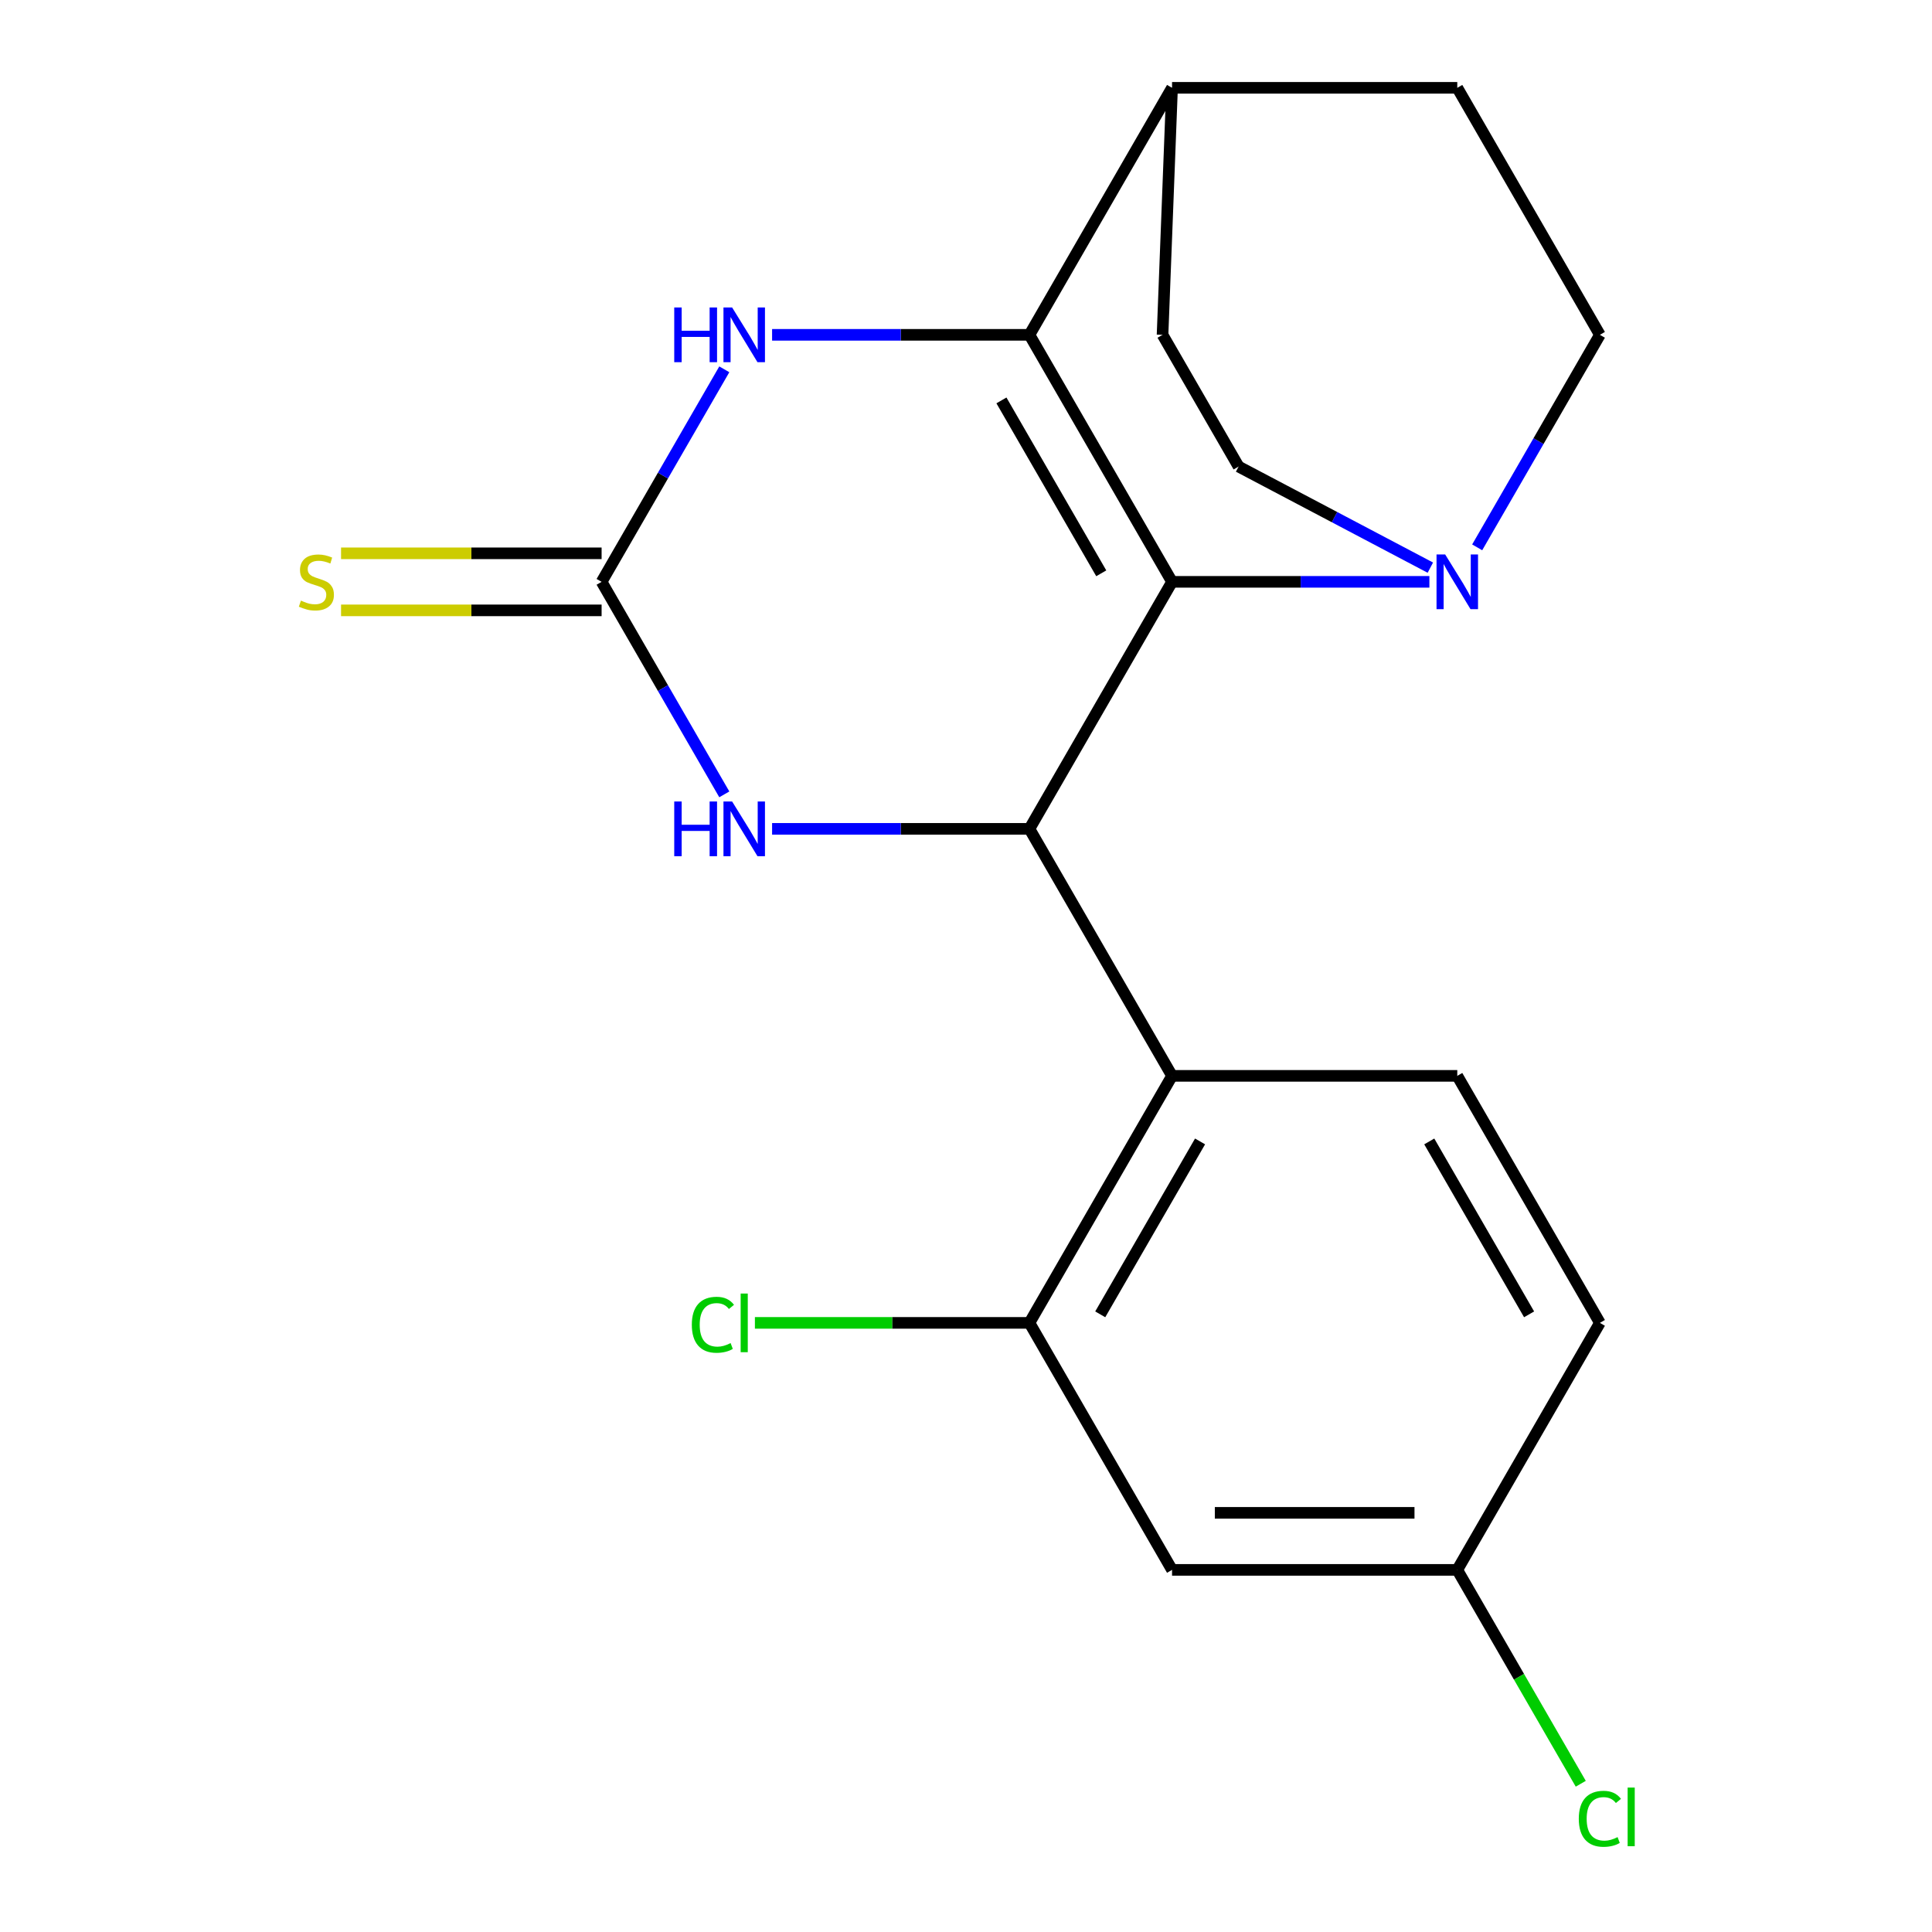 <?xml version='1.0' encoding='iso-8859-1'?>
<svg version='1.1' baseProfile='full'
              xmlns='http://www.w3.org/2000/svg'
                      xmlns:rdkit='http://www.rdkit.org/xml'
                      xmlns:xlink='http://www.w3.org/1999/xlink'
                  xml:space='preserve'
width='1000px' height='1000px' viewBox='0 0 1000 1000'>
<!-- END OF HEADER -->
<rect style='opacity:1.0;fill:#FFFFFF;stroke:none' width='1000' height='1000' x='0' y='0'> </rect>
<path class='bond-0' d='M 606.652,301.159 L 532.836,173.307' style='fill:none;fill-rule:evenodd;stroke:#000000;stroke-width:6px;stroke-linecap:butt;stroke-linejoin:miter;stroke-opacity:1' />
<path class='bond-0' d='M 570.009,296.745 L 518.338,207.248' style='fill:none;fill-rule:evenodd;stroke:#000000;stroke-width:6px;stroke-linecap:butt;stroke-linejoin:miter;stroke-opacity:1' />
<path class='bond-1' d='M 606.652,301.159 L 532.836,429.012' style='fill:none;fill-rule:evenodd;stroke:#000000;stroke-width:6px;stroke-linecap:butt;stroke-linejoin:miter;stroke-opacity:1' />
<path class='bond-6' d='M 606.652,301.159 L 673.252,301.159' style='fill:none;fill-rule:evenodd;stroke:#000000;stroke-width:6px;stroke-linecap:butt;stroke-linejoin:miter;stroke-opacity:1' />
<path class='bond-6' d='M 673.252,301.159 L 739.852,301.159' style='fill:none;fill-rule:evenodd;stroke:#0000FF;stroke-width:6px;stroke-linecap:butt;stroke-linejoin:miter;stroke-opacity:1' />
<path class='bond-3' d='M 532.836,173.307 L 466.236,173.307' style='fill:none;fill-rule:evenodd;stroke:#000000;stroke-width:6px;stroke-linecap:butt;stroke-linejoin:miter;stroke-opacity:1' />
<path class='bond-3' d='M 466.236,173.307 L 399.636,173.307' style='fill:none;fill-rule:evenodd;stroke:#0000FF;stroke-width:6px;stroke-linecap:butt;stroke-linejoin:miter;stroke-opacity:1' />
<path class='bond-8' d='M 532.836,173.307 L 606.652,45.455' style='fill:none;fill-rule:evenodd;stroke:#000000;stroke-width:6px;stroke-linecap:butt;stroke-linejoin:miter;stroke-opacity:1' />
<path class='bond-4' d='M 532.836,429.012 L 466.236,429.012' style='fill:none;fill-rule:evenodd;stroke:#000000;stroke-width:6px;stroke-linecap:butt;stroke-linejoin:miter;stroke-opacity:1' />
<path class='bond-4' d='M 466.236,429.012 L 399.636,429.012' style='fill:none;fill-rule:evenodd;stroke:#0000FF;stroke-width:6px;stroke-linecap:butt;stroke-linejoin:miter;stroke-opacity:1' />
<path class='bond-5' d='M 532.836,429.012 L 606.652,556.864' style='fill:none;fill-rule:evenodd;stroke:#000000;stroke-width:6px;stroke-linecap:butt;stroke-linejoin:miter;stroke-opacity:1' />
<path class='bond-2' d='M 311.389,301.159 L 343.144,356.16' style='fill:none;fill-rule:evenodd;stroke:#000000;stroke-width:6px;stroke-linecap:butt;stroke-linejoin:miter;stroke-opacity:1' />
<path class='bond-2' d='M 343.144,356.16 L 374.899,411.161' style='fill:none;fill-rule:evenodd;stroke:#0000FF;stroke-width:6px;stroke-linecap:butt;stroke-linejoin:miter;stroke-opacity:1' />
<path class='bond-11' d='M 311.389,286.396 L 243.959,286.396' style='fill:none;fill-rule:evenodd;stroke:#000000;stroke-width:6px;stroke-linecap:butt;stroke-linejoin:miter;stroke-opacity:1' />
<path class='bond-11' d='M 243.959,286.396 L 176.529,286.396' style='fill:none;fill-rule:evenodd;stroke:#CCCC00;stroke-width:6px;stroke-linecap:butt;stroke-linejoin:miter;stroke-opacity:1' />
<path class='bond-11' d='M 311.389,315.923 L 243.959,315.923' style='fill:none;fill-rule:evenodd;stroke:#000000;stroke-width:6px;stroke-linecap:butt;stroke-linejoin:miter;stroke-opacity:1' />
<path class='bond-11' d='M 243.959,315.923 L 176.529,315.923' style='fill:none;fill-rule:evenodd;stroke:#CCCC00;stroke-width:6px;stroke-linecap:butt;stroke-linejoin:miter;stroke-opacity:1' />
<path class='bond-20' d='M 311.389,301.159 L 343.144,246.159' style='fill:none;fill-rule:evenodd;stroke:#000000;stroke-width:6px;stroke-linecap:butt;stroke-linejoin:miter;stroke-opacity:1' />
<path class='bond-20' d='M 343.144,246.159 L 374.899,191.158' style='fill:none;fill-rule:evenodd;stroke:#0000FF;stroke-width:6px;stroke-linecap:butt;stroke-linejoin:miter;stroke-opacity:1' />
<path class='bond-7' d='M 606.652,556.864 L 532.836,684.717' style='fill:none;fill-rule:evenodd;stroke:#000000;stroke-width:6px;stroke-linecap:butt;stroke-linejoin:miter;stroke-opacity:1' />
<path class='bond-7' d='M 621.15,590.805 L 569.479,680.302' style='fill:none;fill-rule:evenodd;stroke:#000000;stroke-width:6px;stroke-linecap:butt;stroke-linejoin:miter;stroke-opacity:1' />
<path class='bond-9' d='M 606.652,556.864 L 754.283,556.864' style='fill:none;fill-rule:evenodd;stroke:#000000;stroke-width:6px;stroke-linecap:butt;stroke-linejoin:miter;stroke-opacity:1' />
<path class='bond-12' d='M 764.589,283.309 L 796.344,228.308' style='fill:none;fill-rule:evenodd;stroke:#0000FF;stroke-width:6px;stroke-linecap:butt;stroke-linejoin:miter;stroke-opacity:1' />
<path class='bond-12' d='M 796.344,228.308 L 828.099,173.307' style='fill:none;fill-rule:evenodd;stroke:#000000;stroke-width:6px;stroke-linecap:butt;stroke-linejoin:miter;stroke-opacity:1' />
<path class='bond-13' d='M 740.344,293.812 L 690.722,267.653' style='fill:none;fill-rule:evenodd;stroke:#0000FF;stroke-width:6px;stroke-linecap:butt;stroke-linejoin:miter;stroke-opacity:1' />
<path class='bond-13' d='M 690.722,267.653 L 641.099,241.495' style='fill:none;fill-rule:evenodd;stroke:#000000;stroke-width:6px;stroke-linecap:butt;stroke-linejoin:miter;stroke-opacity:1' />
<path class='bond-10' d='M 532.836,684.717 L 606.652,812.569' style='fill:none;fill-rule:evenodd;stroke:#000000;stroke-width:6px;stroke-linecap:butt;stroke-linejoin:miter;stroke-opacity:1' />
<path class='bond-17' d='M 532.836,684.717 L 461.786,684.717' style='fill:none;fill-rule:evenodd;stroke:#000000;stroke-width:6px;stroke-linecap:butt;stroke-linejoin:miter;stroke-opacity:1' />
<path class='bond-17' d='M 461.786,684.717 L 390.736,684.717' style='fill:none;fill-rule:evenodd;stroke:#00CC00;stroke-width:6px;stroke-linecap:butt;stroke-linejoin:miter;stroke-opacity:1' />
<path class='bond-21' d='M 606.652,45.455 L 601.731,173.307' style='fill:none;fill-rule:evenodd;stroke:#000000;stroke-width:6px;stroke-linecap:butt;stroke-linejoin:miter;stroke-opacity:1' />
<path class='bond-22' d='M 606.652,45.455 L 754.283,45.455' style='fill:none;fill-rule:evenodd;stroke:#000000;stroke-width:6px;stroke-linecap:butt;stroke-linejoin:miter;stroke-opacity:1' />
<path class='bond-18' d='M 754.283,556.864 L 828.099,684.717' style='fill:none;fill-rule:evenodd;stroke:#000000;stroke-width:6px;stroke-linecap:butt;stroke-linejoin:miter;stroke-opacity:1' />
<path class='bond-18' d='M 739.785,590.805 L 791.456,680.302' style='fill:none;fill-rule:evenodd;stroke:#000000;stroke-width:6px;stroke-linecap:butt;stroke-linejoin:miter;stroke-opacity:1' />
<path class='bond-23' d='M 606.652,812.569 L 754.283,812.569' style='fill:none;fill-rule:evenodd;stroke:#000000;stroke-width:6px;stroke-linecap:butt;stroke-linejoin:miter;stroke-opacity:1' />
<path class='bond-23' d='M 628.796,783.043 L 732.138,783.043' style='fill:none;fill-rule:evenodd;stroke:#000000;stroke-width:6px;stroke-linecap:butt;stroke-linejoin:miter;stroke-opacity:1' />
<path class='bond-14' d='M 828.099,173.307 L 754.283,45.455' style='fill:none;fill-rule:evenodd;stroke:#000000;stroke-width:6px;stroke-linecap:butt;stroke-linejoin:miter;stroke-opacity:1' />
<path class='bond-15' d='M 641.099,241.495 L 601.731,173.307' style='fill:none;fill-rule:evenodd;stroke:#000000;stroke-width:6px;stroke-linecap:butt;stroke-linejoin:miter;stroke-opacity:1' />
<path class='bond-16' d='M 754.283,812.569 L 828.099,684.717' style='fill:none;fill-rule:evenodd;stroke:#000000;stroke-width:6px;stroke-linecap:butt;stroke-linejoin:miter;stroke-opacity:1' />
<path class='bond-19' d='M 754.283,812.569 L 786.24,867.92' style='fill:none;fill-rule:evenodd;stroke:#000000;stroke-width:6px;stroke-linecap:butt;stroke-linejoin:miter;stroke-opacity:1' />
<path class='bond-19' d='M 786.24,867.92 L 818.197,923.271' style='fill:none;fill-rule:evenodd;stroke:#00CC00;stroke-width:6px;stroke-linecap:butt;stroke-linejoin:miter;stroke-opacity:1' />
<path  class='atom-4' d='M 348.985 159.147
L 352.825 159.147
L 352.825 171.187
L 367.305 171.187
L 367.305 159.147
L 371.145 159.147
L 371.145 187.467
L 367.305 187.467
L 367.305 174.387
L 352.825 174.387
L 352.825 187.467
L 348.985 187.467
L 348.985 159.147
' fill='#0000FF'/>
<path  class='atom-4' d='M 378.945 159.147
L 388.225 174.147
Q 389.145 175.627, 390.625 178.307
Q 392.105 180.987, 392.185 181.147
L 392.185 159.147
L 395.945 159.147
L 395.945 187.467
L 392.065 187.467
L 382.105 171.067
Q 380.945 169.147, 379.705 166.947
Q 378.505 164.747, 378.145 164.067
L 378.145 187.467
L 374.465 187.467
L 374.465 159.147
L 378.945 159.147
' fill='#0000FF'/>
<path  class='atom-5' d='M 348.985 414.852
L 352.825 414.852
L 352.825 426.892
L 367.305 426.892
L 367.305 414.852
L 371.145 414.852
L 371.145 443.172
L 367.305 443.172
L 367.305 430.092
L 352.825 430.092
L 352.825 443.172
L 348.985 443.172
L 348.985 414.852
' fill='#0000FF'/>
<path  class='atom-5' d='M 378.945 414.852
L 388.225 429.852
Q 389.145 431.332, 390.625 434.012
Q 392.105 436.692, 392.185 436.852
L 392.185 414.852
L 395.945 414.852
L 395.945 443.172
L 392.065 443.172
L 382.105 426.772
Q 380.945 424.852, 379.705 422.652
Q 378.505 420.452, 378.145 419.772
L 378.145 443.172
L 374.465 443.172
L 374.465 414.852
L 378.945 414.852
' fill='#0000FF'/>
<path  class='atom-7' d='M 748.023 286.999
L 757.303 301.999
Q 758.223 303.479, 759.703 306.159
Q 761.183 308.839, 761.263 308.999
L 761.263 286.999
L 765.023 286.999
L 765.023 315.319
L 761.143 315.319
L 751.183 298.919
Q 750.023 296.999, 748.783 294.799
Q 747.583 292.599, 747.223 291.919
L 747.223 315.319
L 743.543 315.319
L 743.543 286.999
L 748.023 286.999
' fill='#0000FF'/>
<path  class='atom-12' d='M 155.758 310.879
Q 156.078 310.999, 157.398 311.559
Q 158.718 312.119, 160.158 312.479
Q 161.638 312.799, 163.078 312.799
Q 165.758 312.799, 167.318 311.519
Q 168.878 310.199, 168.878 307.919
Q 168.878 306.359, 168.078 305.399
Q 167.318 304.439, 166.118 303.919
Q 164.918 303.399, 162.918 302.799
Q 160.398 302.039, 158.878 301.319
Q 157.398 300.599, 156.318 299.079
Q 155.278 297.559, 155.278 294.999
Q 155.278 291.439, 157.678 289.239
Q 160.118 287.039, 164.918 287.039
Q 168.198 287.039, 171.918 288.599
L 170.998 291.679
Q 167.598 290.279, 165.038 290.279
Q 162.278 290.279, 160.758 291.439
Q 159.238 292.559, 159.278 294.519
Q 159.278 296.039, 160.038 296.959
Q 160.838 297.879, 161.958 298.399
Q 163.118 298.919, 165.038 299.519
Q 167.598 300.319, 169.118 301.119
Q 170.638 301.919, 171.718 303.559
Q 172.838 305.159, 172.838 307.919
Q 172.838 311.839, 170.198 313.959
Q 167.598 316.039, 163.238 316.039
Q 160.718 316.039, 158.798 315.479
Q 156.918 314.959, 154.678 314.039
L 155.758 310.879
' fill='#CCCC00'/>
<path  class='atom-18' d='M 358.085 685.697
Q 358.085 678.657, 361.365 674.977
Q 364.685 671.257, 370.965 671.257
Q 376.805 671.257, 379.925 675.377
L 377.285 677.537
Q 375.005 674.537, 370.965 674.537
Q 366.685 674.537, 364.405 677.417
Q 362.165 680.257, 362.165 685.697
Q 362.165 691.297, 364.485 694.177
Q 366.845 697.057, 371.405 697.057
Q 374.525 697.057, 378.165 695.177
L 379.285 698.177
Q 377.805 699.137, 375.565 699.697
Q 373.325 700.257, 370.845 700.257
Q 364.685 700.257, 361.365 696.497
Q 358.085 692.737, 358.085 685.697
' fill='#00CC00'/>
<path  class='atom-18' d='M 383.365 669.537
L 387.045 669.537
L 387.045 699.897
L 383.365 699.897
L 383.365 669.537
' fill='#00CC00'/>
<path  class='atom-20' d='M 817.179 941.402
Q 817.179 934.362, 820.459 930.682
Q 823.779 926.962, 830.059 926.962
Q 835.899 926.962, 839.019 931.082
L 836.379 933.242
Q 834.099 930.242, 830.059 930.242
Q 825.779 930.242, 823.499 933.122
Q 821.259 935.962, 821.259 941.402
Q 821.259 947.002, 823.579 949.882
Q 825.939 952.762, 830.499 952.762
Q 833.619 952.762, 837.259 950.882
L 838.379 953.882
Q 836.899 954.842, 834.659 955.402
Q 832.419 955.962, 829.939 955.962
Q 823.779 955.962, 820.459 952.202
Q 817.179 948.442, 817.179 941.402
' fill='#00CC00'/>
<path  class='atom-20' d='M 842.459 925.242
L 846.139 925.242
L 846.139 955.602
L 842.459 955.602
L 842.459 925.242
' fill='#00CC00'/>
</svg>
